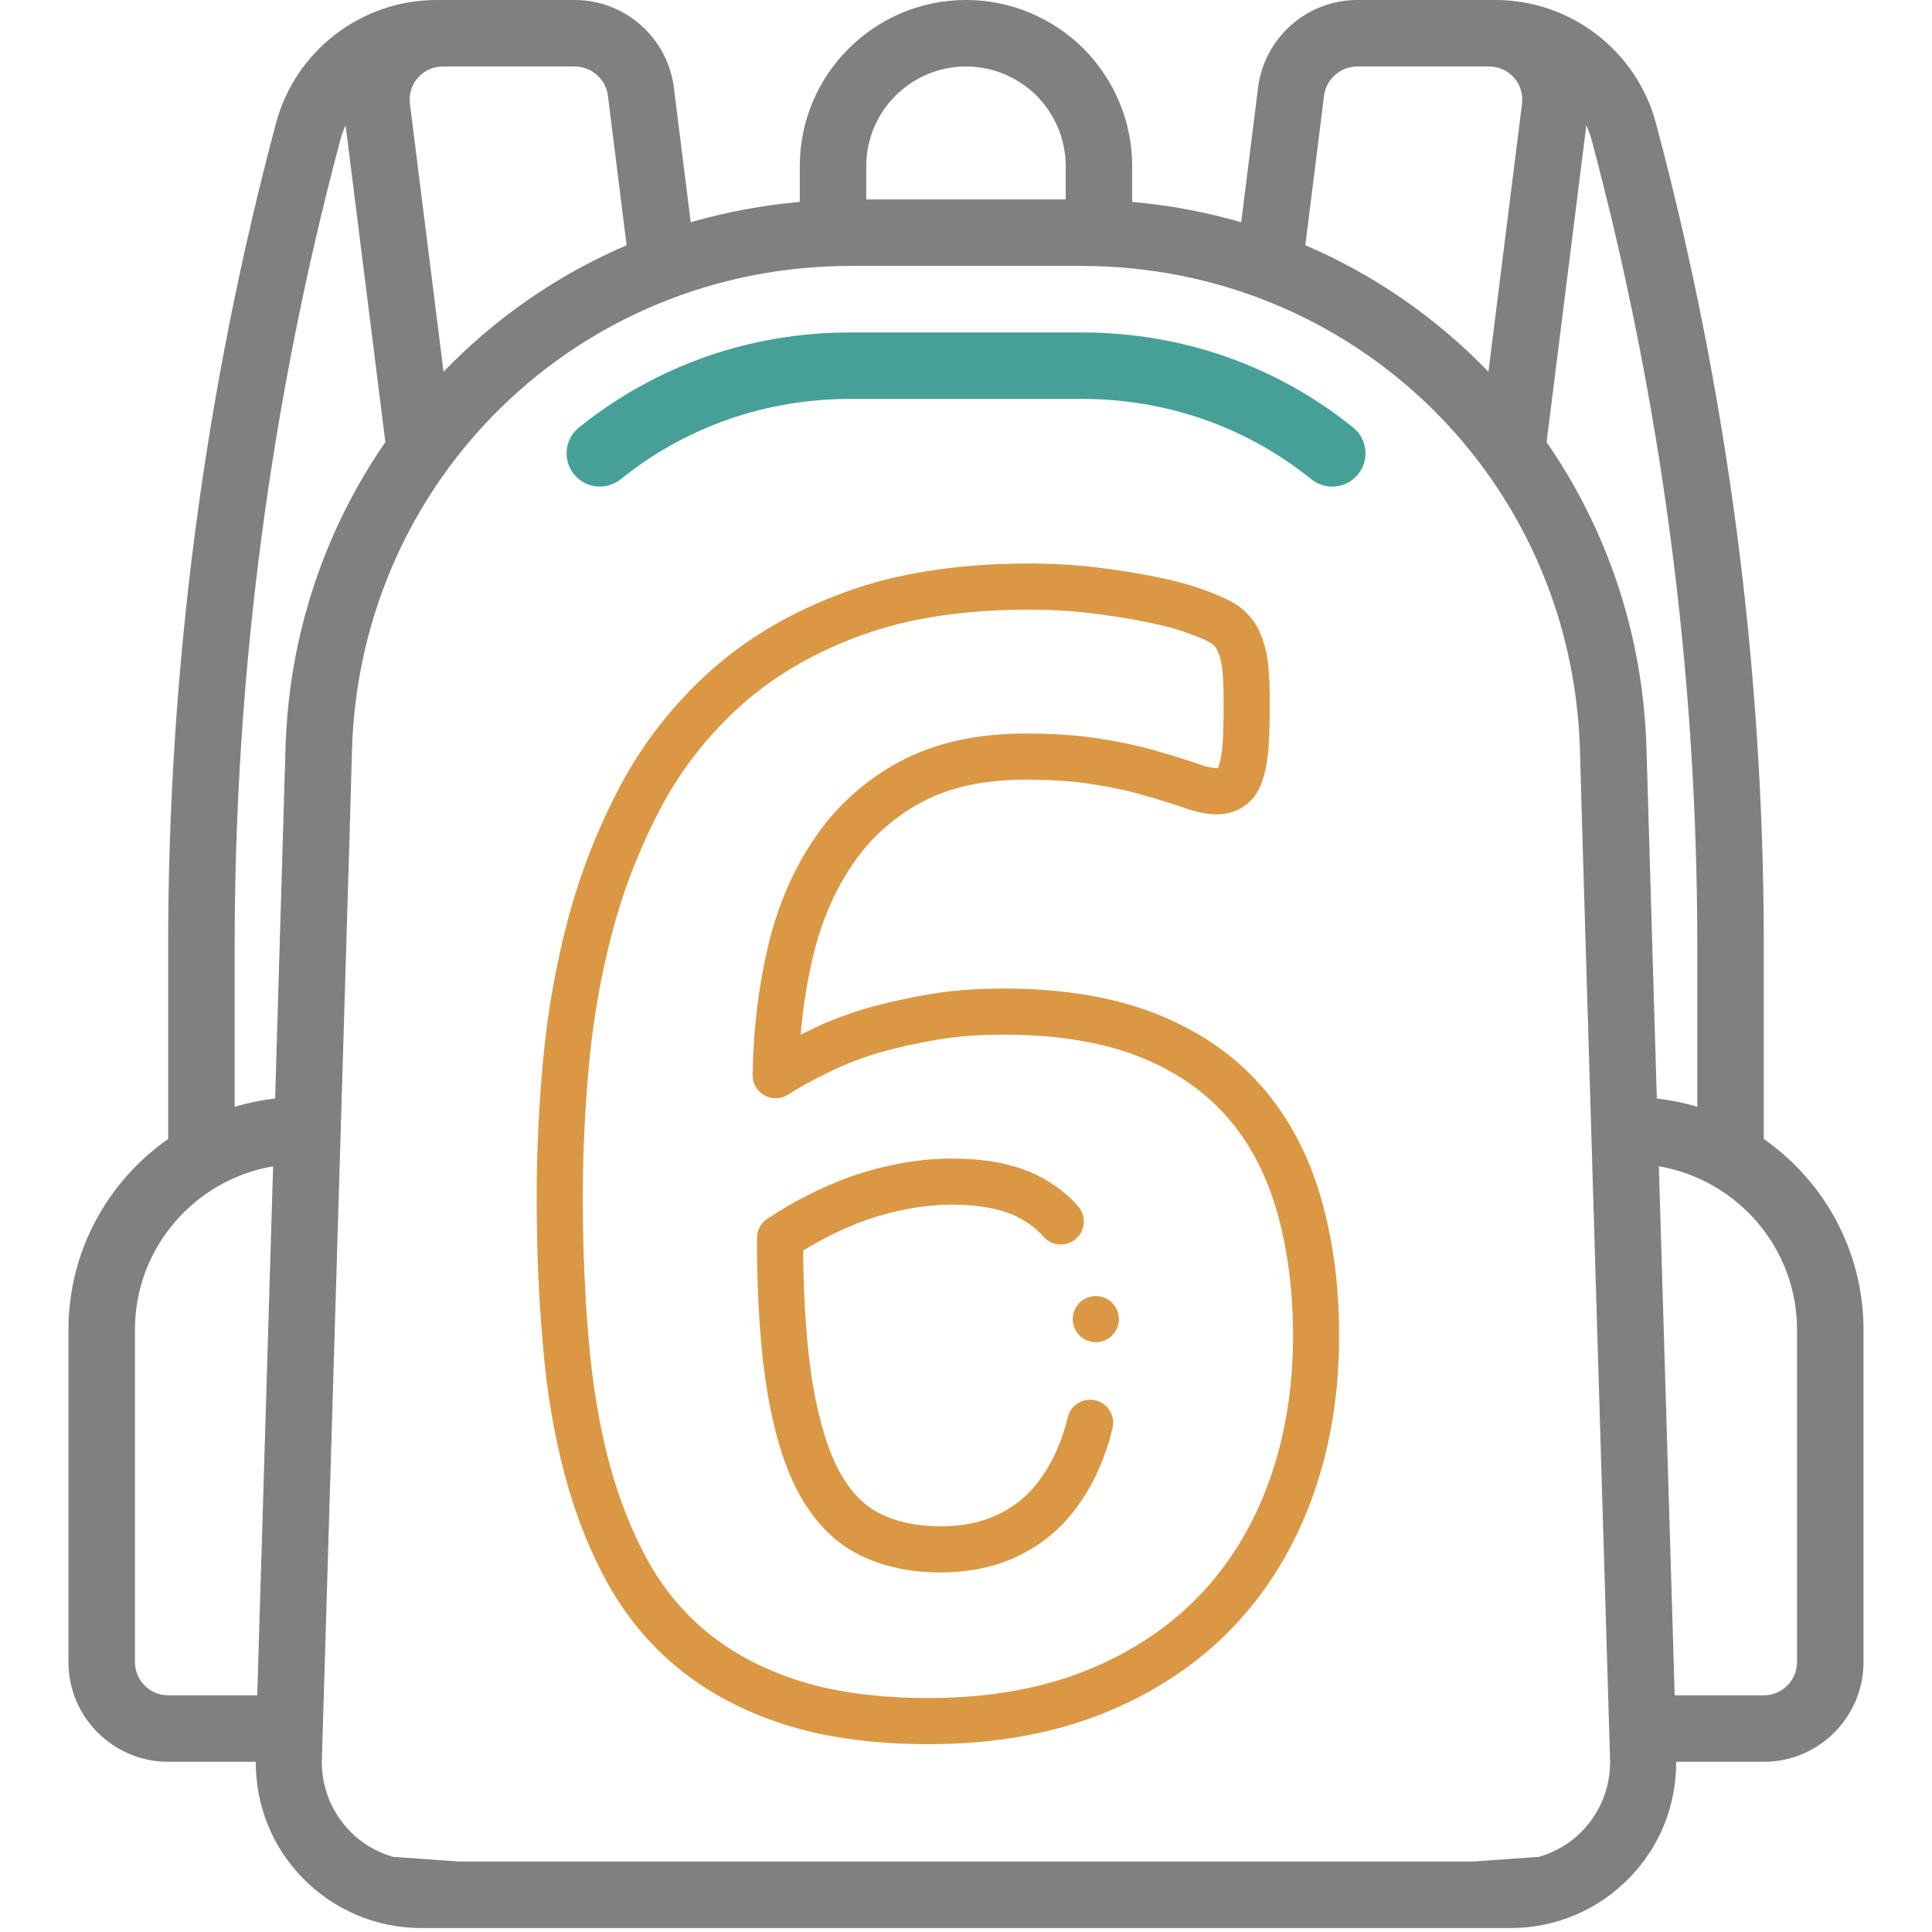 <svg width="72" height="72" viewBox="0 0 72 72" fill="none" xmlns="http://www.w3.org/2000/svg">
<path fill-rule="evenodd" clip-rule="evenodd" d="M65.731 42.447V35.246C65.731 24.902 64.38 14.59 61.714 4.598C60.993 1.891 58.532 0 55.73 0H50.58C48.715 0 47.127 1.396 46.886 3.253L46.257 8.284C44.951 7.905 43.593 7.648 42.193 7.525V6.194C42.193 4.554 41.552 3 40.375 1.806C39.193 0.641 37.638 0 35.999 0C32.584 0 29.805 2.779 29.805 6.194V7.525C28.405 7.648 27.047 7.905 25.741 8.284L25.111 3.247C24.871 1.396 23.283 0 21.419 0H16.269C13.467 0 11.005 1.891 10.284 4.598C7.619 14.59 6.267 24.902 6.267 35.246V42.447C4.024 44.016 2.551 46.614 2.551 49.553V61.941C2.551 63.99 4.218 65.657 6.267 65.657H9.531C9.53 67.276 10.13 68.804 11.264 69.97C12.44 71.184 14.02 71.852 15.71 71.852H56.288C57.979 71.852 59.559 71.184 60.734 69.97C61.868 68.803 62.468 67.276 62.468 65.657H65.731C67.78 65.657 69.447 63.99 69.447 61.941V49.553C69.447 46.614 67.974 44.016 65.731 42.447ZM59.322 5.237C61.93 15.02 63.253 25.117 63.253 35.246V41.246C62.767 41.101 62.263 40.997 61.745 40.939L61.358 27.861C61.23 23.614 59.873 19.711 57.637 16.477L59.118 4.67C59.2 4.851 59.269 5.04 59.322 5.237ZM49.343 3.566C49.424 2.946 49.955 2.478 50.58 2.478H55.486C55.852 2.478 56.186 2.626 56.424 2.897C56.661 3.165 56.766 3.512 56.721 3.872L55.469 13.854C53.544 11.86 51.236 10.247 48.646 9.14L49.343 3.566ZM35.999 2.478C36.984 2.478 37.92 2.866 38.623 3.558C39.327 4.272 39.716 5.209 39.716 6.194V7.433H32.283V6.194C32.283 4.145 33.95 2.478 35.999 2.478ZM15.574 2.897C15.813 2.626 16.146 2.478 16.512 2.478H21.419C22.043 2.478 22.574 2.946 22.654 3.56L23.352 9.14C20.762 10.247 18.454 11.86 16.529 13.854L15.277 3.872C15.232 3.512 15.337 3.165 15.574 2.897ZM8.745 35.246C8.745 25.117 10.069 15.02 12.677 5.237C12.729 5.04 12.798 4.851 12.88 4.67L14.361 16.477C12.126 19.711 10.768 23.614 10.641 27.861L10.253 40.939C9.735 40.997 9.232 41.101 8.745 41.246L8.745 35.246ZM5.029 61.941V49.553C5.029 46.495 7.261 43.965 10.178 43.464L9.587 63.18H6.267C5.584 63.18 5.029 62.624 5.029 61.941ZM66.97 61.941C66.97 62.624 66.415 63.18 65.731 63.18H62.411L61.82 43.464C64.737 43.965 66.97 46.495 66.97 49.553V61.941ZM13.118 27.935L13.034 30.903L12.888 35.784L11.996 65.546C11.964 66.559 12.336 67.518 13.042 68.245C13.489 68.707 14.04 69.02 14.638 69.199L17.112 69.374H54.888L57.361 69.199C57.959 69.019 58.509 68.707 58.956 68.245C59.663 67.518 60.034 66.559 60.002 65.546L59.11 35.784L58.964 30.904L58.88 27.935C58.578 17.828 50.414 9.91 40.298 9.91H31.701C21.585 9.91 13.421 17.828 13.118 27.935Z" fill="#808080"/>
<path d="M49.648 18.135C50.011 18.135 50.37 17.976 50.614 17.672C51.043 17.139 50.958 16.359 50.426 15.93C47.543 13.614 44.042 12.389 40.3 12.389H31.703C27.961 12.389 24.46 13.614 21.577 15.93C21.045 16.359 20.96 17.139 21.388 17.672C21.815 18.204 22.593 18.289 23.13 17.861C25.567 15.902 28.532 14.866 31.703 14.866H40.3C43.471 14.866 46.436 15.902 48.872 17.861C49.102 18.045 49.375 18.135 49.648 18.135Z" fill="#47A097"/>
<path d="M40.823 52.186C40.362 52.077 39.898 52.363 39.789 52.825C39.761 52.944 39.73 53.063 39.697 53.181C39.465 53.962 39.147 54.615 38.721 55.184C38.322 55.724 37.83 56.131 37.212 56.431C36.605 56.73 35.877 56.882 35.048 56.882C34.191 56.882 33.442 56.727 32.816 56.418C32.218 56.128 31.727 55.63 31.313 54.892C30.881 54.131 30.538 53.025 30.293 51.61C30.069 50.251 29.946 48.57 29.93 46.607C30.244 46.414 30.562 46.235 30.881 46.072C31.35 45.833 31.845 45.62 32.353 45.441C32.898 45.259 33.415 45.126 33.891 45.044C33.895 45.043 33.9 45.042 33.904 45.041C34.42 44.944 34.954 44.894 35.49 44.894C36.36 44.894 37.102 45.014 37.696 45.25C38.178 45.455 38.578 45.736 38.886 46.087C39.199 46.444 39.742 46.479 40.099 46.166C40.455 45.853 40.491 45.31 40.178 44.953C39.696 44.404 39.083 43.97 38.356 43.663C38.352 43.661 38.347 43.659 38.342 43.657C37.531 43.333 36.599 43.176 35.49 43.176C34.849 43.176 34.211 43.235 33.592 43.351C33.023 43.45 32.438 43.601 31.803 43.812C31.798 43.814 31.793 43.816 31.788 43.817C31.206 44.023 30.638 44.267 30.1 44.541C29.592 44.8 29.086 45.095 28.596 45.419C28.354 45.578 28.209 45.847 28.209 46.136C28.209 48.396 28.34 50.332 28.599 51.896C28.882 53.536 29.281 54.794 29.817 55.737C30.397 56.772 31.154 57.522 32.061 57.962C32.92 58.386 33.925 58.6 35.048 58.6C36.143 58.6 37.126 58.389 37.967 57.975C38.825 57.559 39.544 56.963 40.1 56.209C40.647 55.479 41.055 54.647 41.346 53.664C41.347 53.661 41.348 53.658 41.349 53.655C41.389 53.512 41.427 53.366 41.462 53.221C41.571 52.759 41.285 52.296 40.823 52.186Z" fill="#DA9845"/>
<path d="M49.203 44.556C48.727 42.942 47.969 41.547 46.953 40.414C45.932 39.266 44.602 38.368 42.999 37.748C41.44 37.145 39.552 36.839 37.388 36.839C36.389 36.839 35.456 36.912 34.614 37.056C33.769 37.201 32.965 37.382 32.226 37.595C32.221 37.596 32.216 37.598 32.211 37.599C31.407 37.847 30.726 38.114 30.132 38.416C30.032 38.464 29.935 38.511 29.84 38.559C29.922 37.577 30.07 36.622 30.284 35.706C30.592 34.384 31.093 33.209 31.776 32.209C32.425 31.245 33.287 30.468 34.336 29.901C35.397 29.331 36.678 29.055 38.25 29.055C39.214 29.055 40.065 29.116 40.779 29.236C40.783 29.237 40.787 29.238 40.791 29.238C41.489 29.346 42.124 29.486 42.678 29.654C42.683 29.655 42.688 29.656 42.692 29.658C43.243 29.814 43.716 29.961 44.096 30.094C44.581 30.265 44.992 30.348 45.351 30.348C45.744 30.348 46.101 30.237 46.385 30.029C46.606 29.879 46.888 29.596 47.05 29.082C47.162 28.764 47.238 28.354 47.275 27.86C47.306 27.44 47.32 26.922 47.32 26.18C47.32 25.74 47.309 25.367 47.285 25.039C47.258 24.664 47.215 24.38 47.15 24.146C47.079 23.876 46.992 23.64 46.885 23.425C46.881 23.419 46.878 23.412 46.874 23.405C46.735 23.145 46.546 22.911 46.312 22.708C46.063 22.492 45.679 22.29 45.102 22.071C44.56 21.855 43.92 21.671 43.199 21.525C42.506 21.376 41.742 21.252 40.863 21.146C40.054 21.049 39.208 21 38.347 21C35.723 21 33.418 21.359 31.503 22.064C29.587 22.759 27.913 23.731 26.526 24.957C25.15 26.184 24.019 27.611 23.162 29.201C22.316 30.782 21.65 32.464 21.182 34.201C20.724 35.913 20.407 37.694 20.241 39.494C20.081 41.219 20 42.935 20 44.595C20 46.529 20.077 48.382 20.229 50.096C20.372 51.827 20.649 53.473 21.053 54.989C21.457 56.492 22.009 57.874 22.699 59.103C23.419 60.367 24.344 61.445 25.448 62.307C26.571 63.184 27.898 63.86 29.39 64.316C30.877 64.77 32.632 65 34.608 65C37.03 65 39.222 64.613 41.126 63.849C43.02 63.085 44.639 62.009 45.94 60.651C47.233 59.301 48.231 57.67 48.907 55.802C49.57 53.97 49.906 51.947 49.906 49.788C49.906 47.887 49.669 46.126 49.203 44.556ZM47.291 55.217C46.697 56.858 45.824 58.286 44.698 59.462C43.568 60.643 42.149 61.583 40.484 62.255C38.786 62.936 36.809 63.281 34.608 63.281C32.802 63.281 31.215 63.076 29.892 62.672C28.602 62.278 27.463 61.7 26.507 60.953C25.58 60.228 24.801 59.32 24.195 58.257C23.578 57.157 23.08 55.908 22.713 54.545C22.336 53.129 22.076 51.584 21.942 49.949C21.794 48.28 21.719 46.478 21.719 44.595C21.719 42.988 21.797 41.325 21.952 39.653C22.11 37.948 22.409 36.264 22.842 34.646C23.276 33.037 23.893 31.477 24.676 30.014C25.437 28.603 26.444 27.333 27.667 26.242C28.889 25.163 30.377 24.301 32.093 23.679C33.822 23.042 35.926 22.719 38.347 22.719C39.14 22.719 39.917 22.764 40.658 22.853C41.486 22.952 42.2 23.068 42.843 23.206C42.846 23.207 42.849 23.207 42.852 23.208C43.478 23.335 44.022 23.491 44.471 23.67C44.477 23.672 44.482 23.674 44.487 23.676C45.042 23.886 45.181 24.002 45.187 24.007C45.259 24.069 45.314 24.134 45.353 24.205C45.406 24.313 45.449 24.435 45.49 24.589C45.491 24.592 45.492 24.596 45.493 24.6C45.526 24.72 45.553 24.91 45.571 25.164C45.592 25.448 45.602 25.781 45.602 26.18C45.602 26.868 45.589 27.361 45.561 27.732C45.526 28.205 45.455 28.438 45.427 28.516C45.422 28.53 45.417 28.544 45.413 28.559C45.403 28.591 45.394 28.613 45.387 28.627C45.331 28.634 45.121 28.632 44.666 28.473C44.254 28.328 43.75 28.171 43.168 28.006C42.54 27.817 41.831 27.66 41.06 27.541C40.252 27.405 39.307 27.336 38.25 27.336C36.387 27.336 34.841 27.679 33.52 28.388C32.222 29.09 31.156 30.053 30.354 31.244C29.554 32.416 28.967 33.786 28.61 35.316C28.26 36.819 28.071 38.414 28.049 40.058C28.045 40.375 28.216 40.669 28.494 40.822C28.772 40.975 29.111 40.963 29.377 40.789C29.782 40.526 30.276 40.254 30.887 39.96C30.893 39.957 30.898 39.954 30.904 39.952C31.409 39.694 32 39.463 32.709 39.244C33.385 39.05 34.124 38.884 34.904 38.751C35.65 38.623 36.486 38.558 37.388 38.558C39.34 38.558 41.019 38.825 42.38 39.351C43.725 39.872 44.831 40.614 45.67 41.559C46.517 42.503 47.151 43.675 47.555 45.044C47.975 46.457 48.188 48.053 48.188 49.788C48.187 51.746 47.886 53.573 47.291 55.217Z" fill="#DA9845"/>
<path d="M40.838 48.301H40.837C40.363 48.301 39.978 48.686 39.978 49.16C39.978 49.635 40.364 50.02 40.838 50.02C41.313 50.02 41.698 49.635 41.698 49.16C41.698 48.686 41.313 48.301 40.838 48.301Z" fill="#DA9845"/>
</svg>
